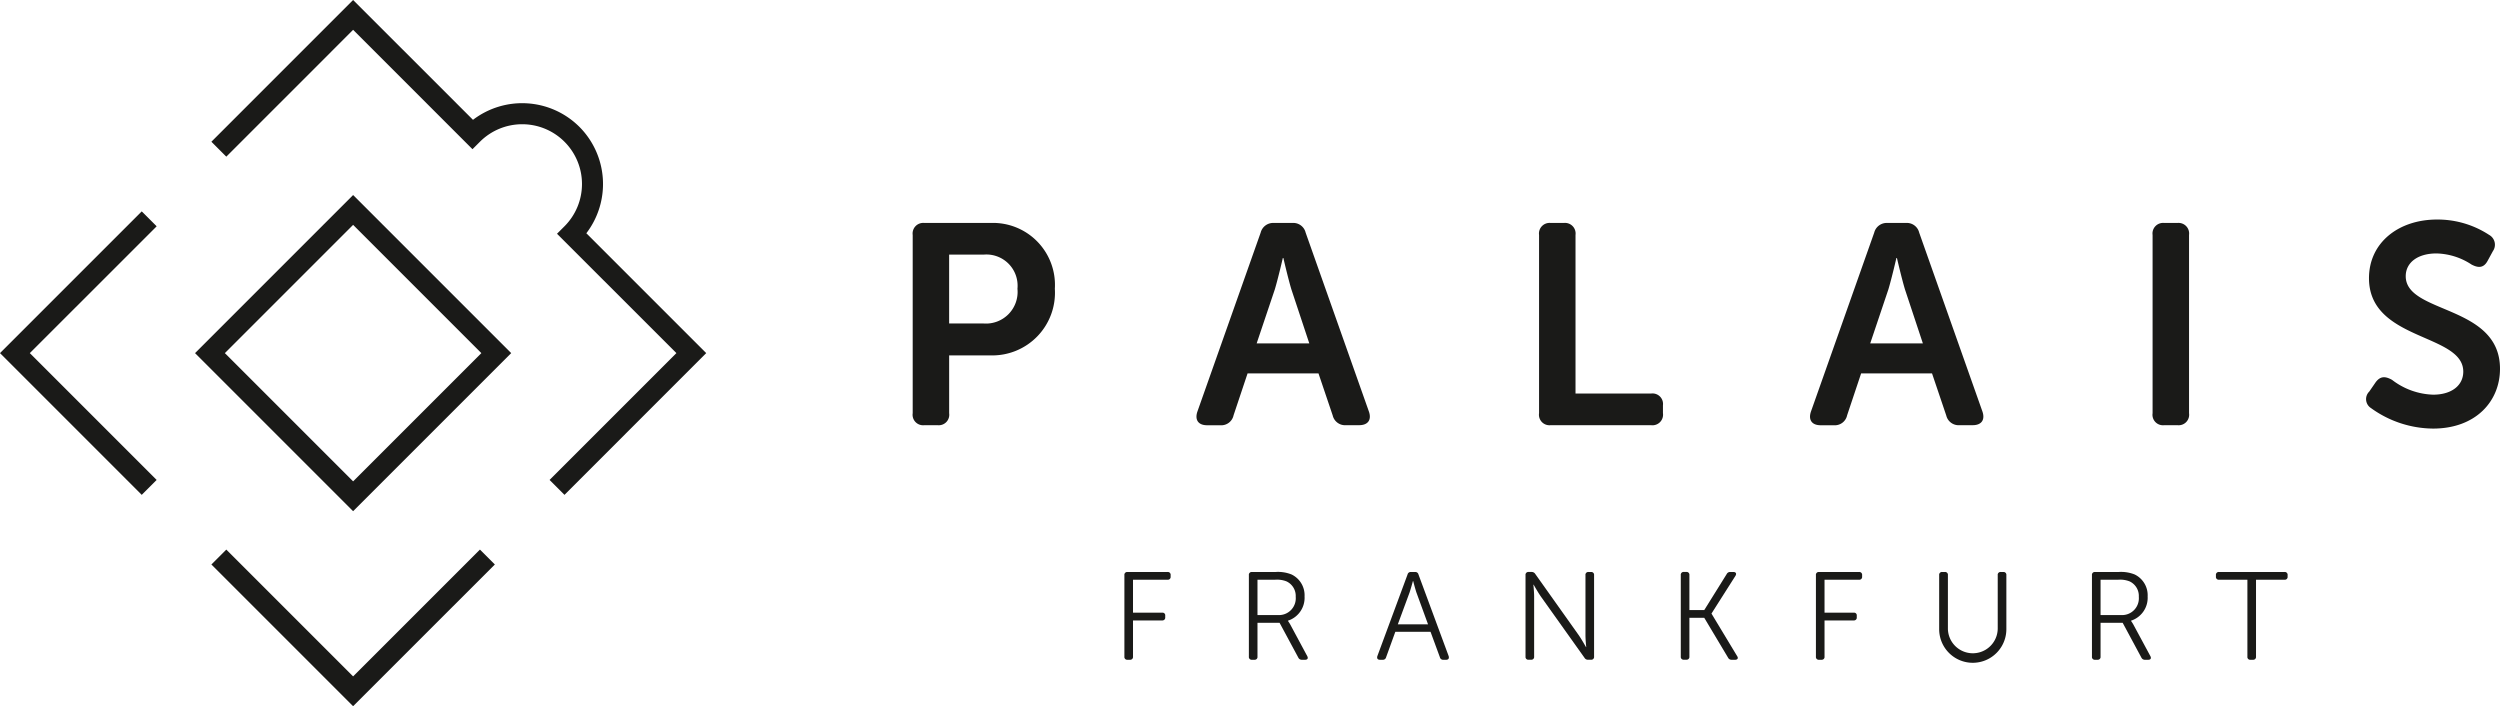 <svg xmlns="http://www.w3.org/2000/svg" width="178.583" height="50.447" viewBox="0 0 178.583 50.447">
  <g id="Ebene_2" data-name="Ebene 2">
    <g id="Ebene_1-2" data-name="Ebene 1">
      <g>
        <path d="M70.751,15.927h-4.72a.757.757,0,0,0-.834.855V29.517a.749.749,0,0,0,.834.855h.936a.75.75,0,0,0,.834-.855v-4.13h2.95a4.477,4.477,0,0,0,4.6-4.761A4.427,4.427,0,0,0,70.751,15.927Zm-.489,7.181H67.8V18.185h2.5a2.229,2.229,0,0,1,2.38,2.441A2.261,2.261,0,0,1,70.262,23.108Z" style="fill: #1a1a18"/>
        <path d="M93.266,16.618a.907.907,0,0,0-.956-.691h-1.3a.922.922,0,0,0-.957.691L85.534,29.4c-.2.59.062.977.692.977h.936a.9.9,0,0,0,.956-.712l1-2.991h5.066L95.2,29.68a.907.907,0,0,0,.957.692h.935c.63,0,.9-.387.692-.977Zm-3.5,7.914,1.3-3.865c.243-.813.57-2.238.57-2.238h.039s.327,1.425.571,2.238l1.282,3.865Z" style="fill: #1a1a18"/>
        <path d="M117.935,28.113h-5.391V16.782a.757.757,0,0,0-.834-.855h-.936a.757.757,0,0,0-.834.855V29.517a.75.75,0,0,0,.834.855h7.161a.756.756,0,0,0,.855-.855v-.569A.75.75,0,0,0,117.935,28.113Z" style="fill: #1a1a18"/>
        <path d="M139.984,30.372h.935c.63,0,.895-.387.692-.977l-4.517-12.777a.907.907,0,0,0-.956-.691h-1.3a.922.922,0,0,0-.957.691L129.362,29.4c-.2.59.062.977.692.977h.937a.9.9,0,0,0,.955-.712l1-2.991h5.065l1.018,3.011A.907.907,0,0,0,139.984,30.372Zm-6.389-5.84,1.3-3.865c.244-.813.571-2.238.571-2.238h.039s.327,1.425.571,2.238l1.282,3.865Z" style="fill: #1a1a18"/>
        <path d="M155.538,15.927H154.6a.757.757,0,0,0-.834.855V29.517a.749.749,0,0,0,.834.855h.936a.75.75,0,0,0,.834-.855V16.782A.757.757,0,0,0,155.538,15.927Z" style="fill: #1a1a18"/>
        <path d="M171.849,19.731c0-.976.854-1.627,2.2-1.627a4.734,4.734,0,0,1,2.5.793c.427.224.854.305,1.16-.285l.366-.671a.8.8,0,0,0-.265-1.159,6.712,6.712,0,0,0-3.724-1.1c-2.745,0-4.862,1.647-4.862,4.191,0,4.5,6.735,3.927,6.735,6.672,0,.977-.815,1.648-2.157,1.648a5.062,5.062,0,0,1-2.93-1.058c-.508-.284-.854-.263-1.18.184l-.448.651a.757.757,0,0,0,.123,1.18,7.654,7.654,0,0,0,4.435,1.465c3.031,0,4.781-1.933,4.781-4.273C178.583,21.746,171.849,22.437,171.849,19.731Z" style="fill: #1a1a18"/>
        <path d="M83.4,40.859H80.534a.2.2,0,0,0-.215.224v5.823a.2.2,0,0,0,.215.224h.186a.2.2,0,0,0,.214-.224V44.32h2.087a.2.2,0,0,0,.215-.223v-.116a.19.19,0,0,0-.215-.215H80.934V41.412H83.4a.2.2,0,0,0,.222-.223v-.106A.2.2,0,0,0,83.4,40.859Z" style="fill: #1a1a18"/>
        <path d="M92.164,44.605a2.731,2.731,0,0,0-.16-.249v-.019a1.719,1.719,0,0,0,1.185-1.73,1.646,1.646,0,0,0-.928-1.57,2.584,2.584,0,0,0-1.142-.178H89.426a.2.2,0,0,0-.215.224v5.823a.2.2,0,0,0,.215.224h.187a.2.2,0,0,0,.213-.224V44.49h1.579l1.339,2.488A.269.269,0,0,0,93,47.13h.231c.169,0,.232-.108.151-.259Zm-.847-.668H89.826V41.412h1.249a1.838,1.838,0,0,1,.821.117,1.144,1.144,0,0,1,.661,1.1A1.2,1.2,0,0,1,91.317,43.937Z" style="fill: #1a1a18"/>
        <path d="M101.081,40.859h-.294a.23.23,0,0,0-.241.178l-2.158,5.834c-.045.16.017.259.188.259h.187a.234.234,0,0,0,.25-.178l.659-1.82h2.516l.669,1.82a.232.232,0,0,0,.249.178h.2c.16,0,.222-.1.178-.259l-2.158-5.834A.231.231,0,0,0,101.081,40.859ZM99.85,44.6l.839-2.274c.1-.3.241-.82.241-.82h.018s.133.525.232.82l.83,2.274Z" style="fill: #1a1a18"/>
        <path d="M113.656,40.859h-.178a.2.2,0,0,0-.223.224v4.29c0,.33.054.847.054.847h-.019s-.3-.535-.516-.847L109.669,41a.3.3,0,0,0-.267-.143h-.214a.2.2,0,0,0-.215.224v5.823a.2.2,0,0,0,.215.224h.187a.2.2,0,0,0,.213-.224v-4.29c0-.33-.053-.848-.053-.848h.018s.3.536.518.848l3.113,4.371a.279.279,0,0,0,.258.143h.214a.2.2,0,0,0,.214-.224V41.083A.2.2,0,0,0,113.656,40.859Z" style="fill: #1a1a18"/>
        <path d="M122.261,43.838v-.017l1.712-2.694c.09-.152.028-.268-.151-.268H123.6a.272.272,0,0,0-.259.152l-1.6,2.568h-1.062v-2.5a.2.2,0,0,0-.213-.224h-.187a.2.2,0,0,0-.215.224v5.823a.2.2,0,0,0,.215.224h.187a.2.2,0,0,0,.213-.224V44.133h1.062l1.7,2.845a.272.272,0,0,0,.259.152h.248c.171,0,.242-.117.143-.259Z" style="fill: #1a1a18"/>
        <path d="M132.795,40.859h-2.863a.2.2,0,0,0-.215.224v5.823a.2.2,0,0,0,.215.224h.187a.2.2,0,0,0,.213-.224V44.32h2.088a.2.2,0,0,0,.215-.223v-.116a.191.191,0,0,0-.215-.215h-2.088V41.412h2.463a.2.2,0,0,0,.222-.223v-.106A.2.2,0,0,0,132.795,40.859Z" style="fill: #1a1a18"/>
        <path d="M143.106,40.859h-.18a.2.2,0,0,0-.222.224v3.834a1.78,1.78,0,0,1-3.559.019V41.083a.2.2,0,0,0-.224-.224h-.178a.2.2,0,0,0-.222.224v3.862a2.4,2.4,0,0,0,4.8,0V41.083A.2.2,0,0,0,143.106,40.859Z" style="fill: #1a1a18"/>
        <path d="M152.388,44.605a2.731,2.731,0,0,0-.16-.249v-.019a1.719,1.719,0,0,0,1.185-1.73,1.647,1.647,0,0,0-.926-1.57,2.6,2.6,0,0,0-1.142-.178H149.65a.2.2,0,0,0-.215.224v5.823a.2.2,0,0,0,.215.224h.187a.2.2,0,0,0,.213-.224V44.49h1.58l1.338,2.488a.269.269,0,0,0,.259.152h.231c.17,0,.232-.108.151-.259Zm-.847-.668H150.05V41.412H151.3a1.838,1.838,0,0,1,.821.117,1.144,1.144,0,0,1,.661,1.1A1.2,1.2,0,0,1,151.541,43.937Z" style="fill: #1a1a18"/>
        <path d="M163.189,40.859h-4.675a.2.2,0,0,0-.223.224v.106a.2.2,0,0,0,.223.223h2.025v5.494a.2.2,0,0,0,.224.224h.178a.2.2,0,0,0,.213-.224V41.412h2.035a.2.2,0,0,0,.222-.223v-.106A.2.2,0,0,0,163.189,40.859Z" style="fill: #1a1a18"/>
        <g>
          <polygon points="16.165 39.258 15.1 40.323 25.224 50.447 35.349 40.323 34.284 39.258 25.224 48.317 16.165 39.258" style="fill: #1a1a18"/>
          <polygon points="10.125 15.1 0 25.224 10.125 35.349 11.19 34.284 2.13 25.224 11.19 16.165 10.125 15.1" style="fill: #1a1a18"/>
          <path d="M41.387,9.06a5.787,5.787,0,0,0-7.6-.5L25.224,0,15.1,10.125l1.065,1.066L25.224,2.13l8.527,8.528.533-.533a4.27,4.27,0,0,1,6.038,6.04l-.533.533,8.528,8.526-9.059,9.06,1.065,1.065L50.447,25.224l-8.563-8.562A5.787,5.787,0,0,0,41.387,9.06Z" style="fill: #1a1a18"/>
          <path d="M25.224,13.932,13.932,25.224,25.224,36.516,36.516,25.224ZM16.062,25.224l9.162-9.162,9.161,9.162-9.161,9.161Z" style="fill: #1a1a18"/>
        </g>
      </g>
    </g>
  </g>
</svg>
